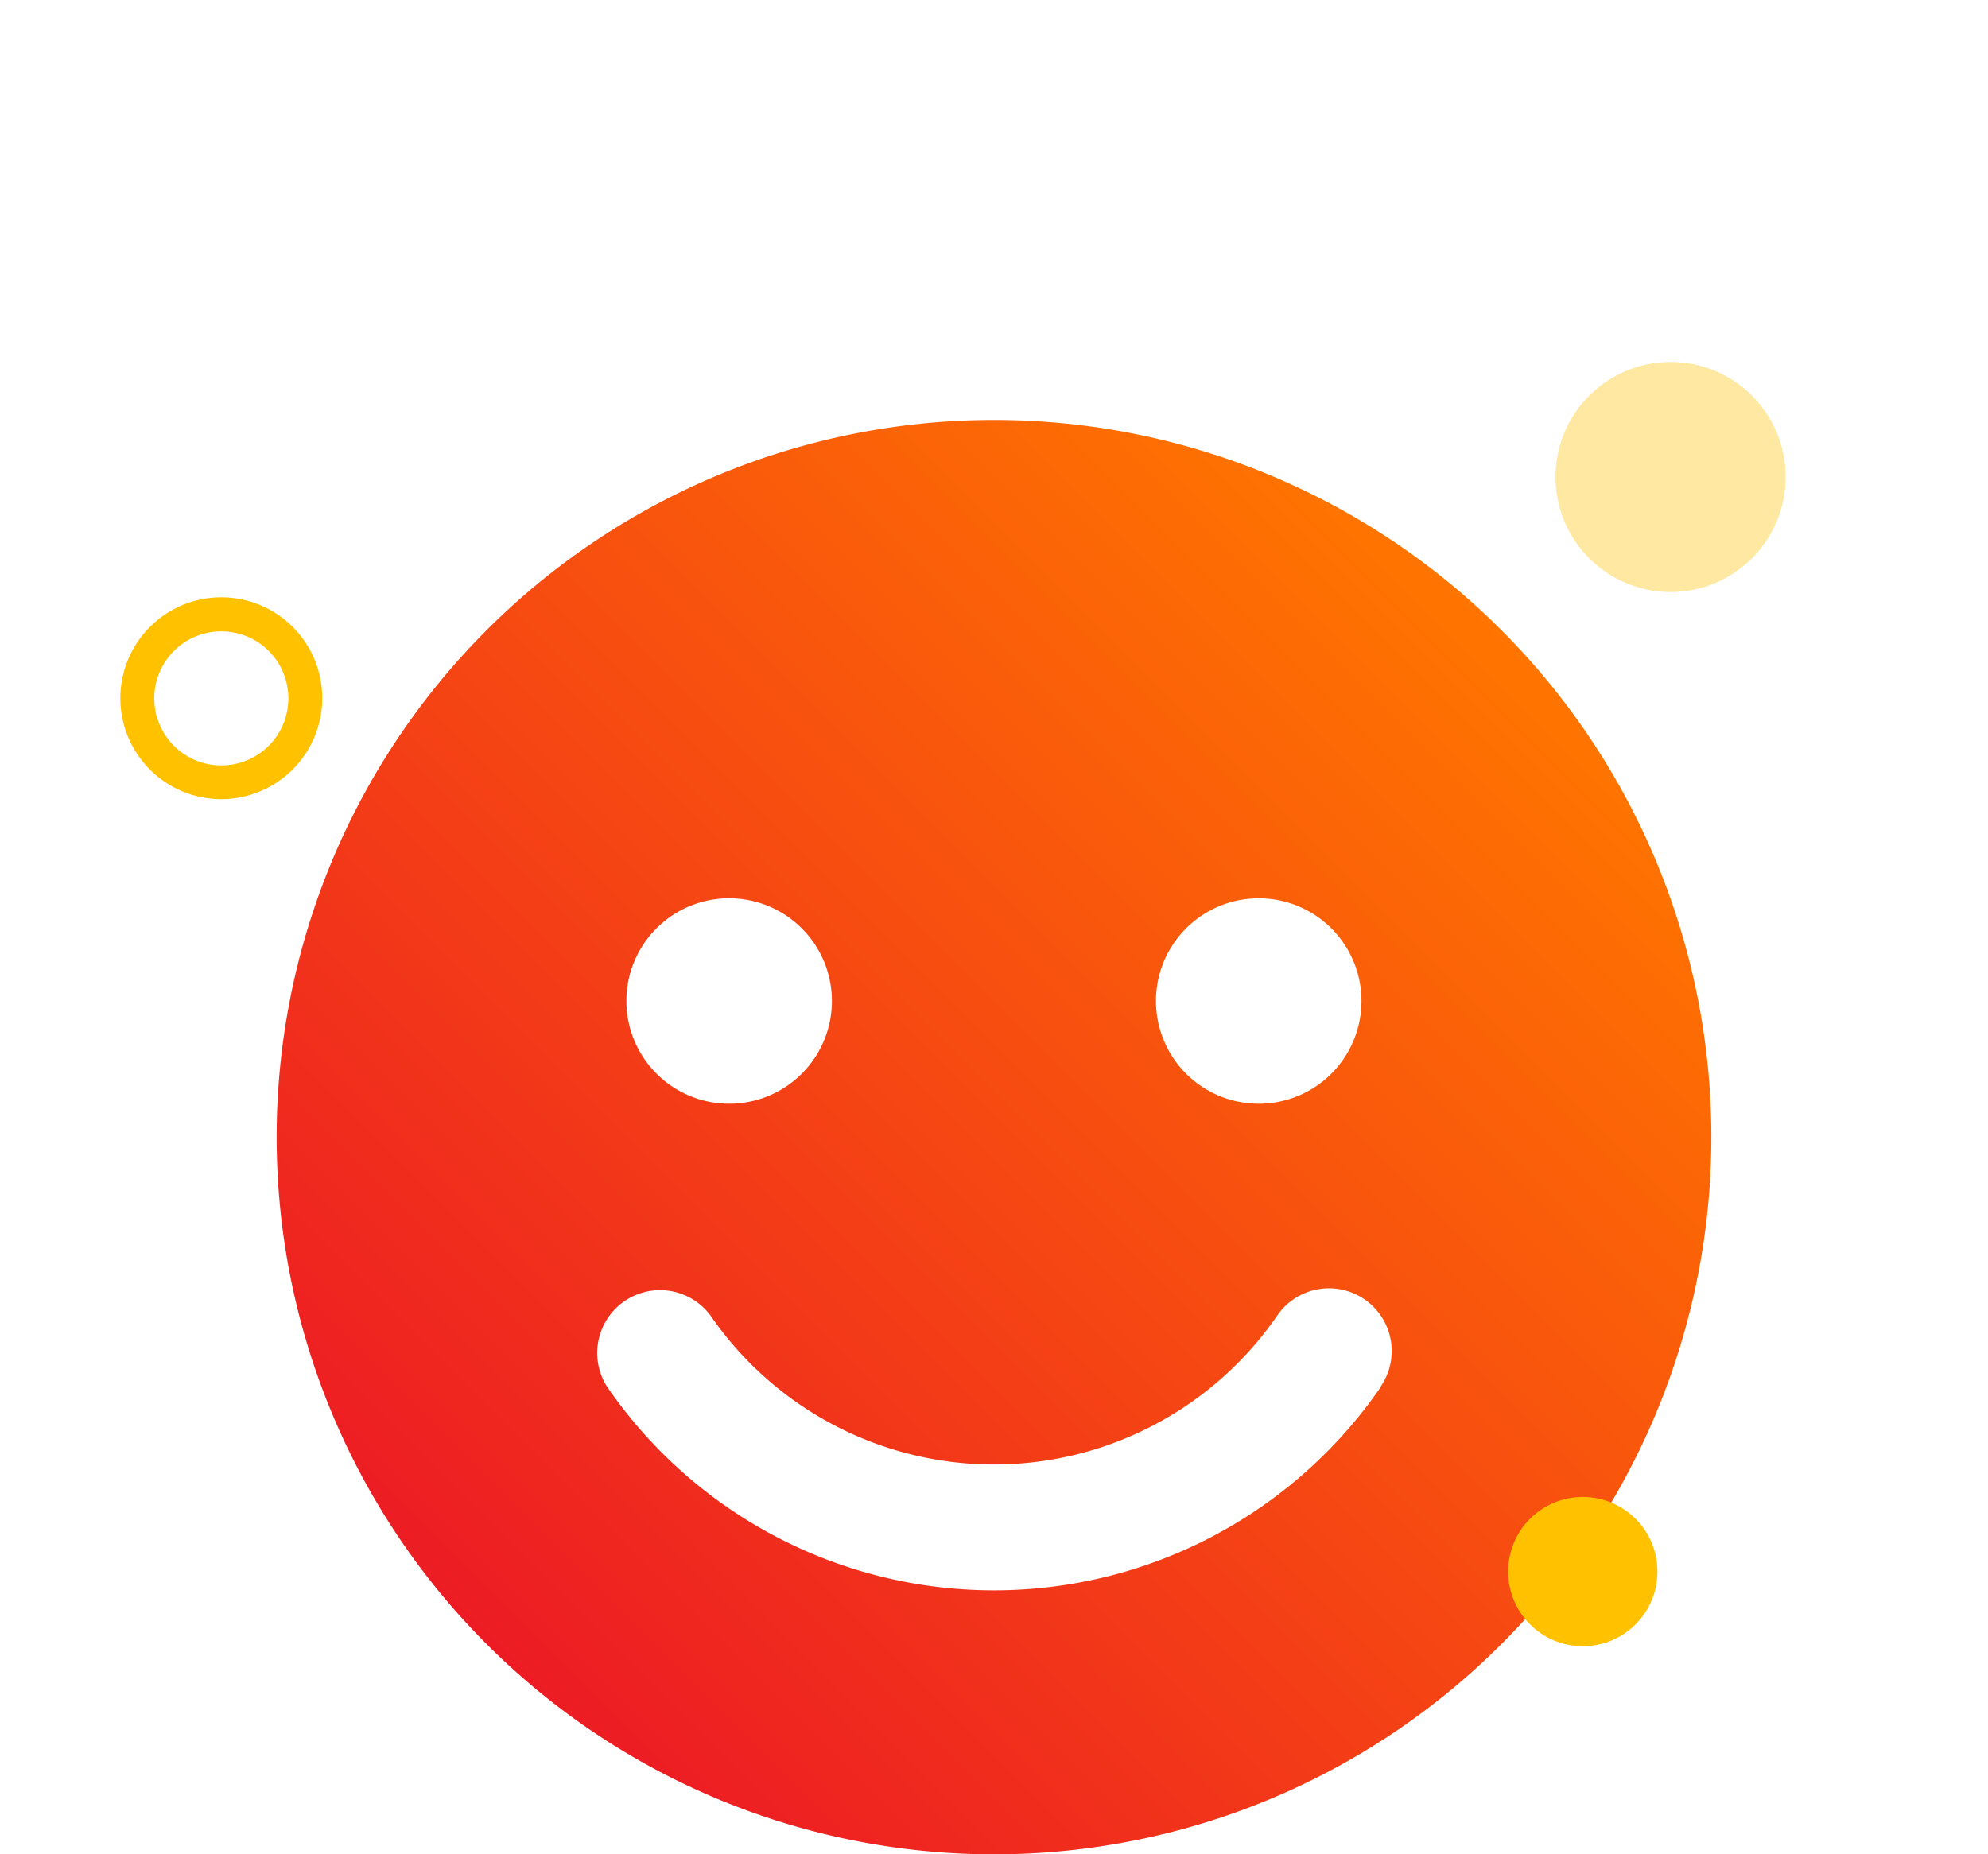 <svg xmlns="http://www.w3.org/2000/svg" xmlns:xlink="http://www.w3.org/1999/xlink" viewBox="0 0 164.84 153.78">
  <defs>
    <style>
      .cls-1 {
        fill: none;
      }

      .cls-2 {
        fill: url(#linear-gradient);
      }

      .cls-3, .cls-4 {
        fill: #ffc100;
      }

      .cls-3 {
        opacity: 0.37;
      }
    </style>
    <linearGradient id="linear-gradient" x1="-77.14" y1="-271.85" x2="-161.26" y2="-187.74" gradientTransform="translate(201.62 324.1)" gradientUnits="userSpaceOnUse">
      <stop offset="0" stop-color="#ff7500"/>
      <stop offset="1" stop-color="#ed1c24"/>
    </linearGradient>
  </defs>
  <g id="Layer_2" data-name="Layer 2">
    <g id="Layer_1-2" data-name="Layer 1">
      <rect class="cls-1" width="164.84" height="153.71"/>
      <path class="cls-2" d="M82.42,34.83A59.48,59.48,0,1,0,141.9,94.3,59.48,59.48,0,0,0,82.42,34.83Zm22,39.67A8.52,8.52,0,1,1,95.85,83,8.52,8.52,0,0,1,104.37,74.5Zm-43.91,0A8.52,8.52,0,1,1,51.94,83,8.51,8.51,0,0,1,60.46,74.5ZM114.51,115a38.92,38.92,0,0,1-64.18,0,5.21,5.21,0,0,1,8.58-5.9,28.52,28.52,0,0,0,47,0,5.2,5.2,0,1,1,8.57,5.9Z"/>
      <circle class="cls-3" cx="138.52" cy="39.56" r="9.54"/>
      <circle class="cls-4" cx="131.24" cy="130.34" r="6.19"/>
      <path class="cls-4" d="M18.36,66.28a8.37,8.37,0,1,1,8.36-8.37A8.39,8.39,0,0,1,18.36,66.28Zm0-13.92a5.56,5.56,0,1,0,5.55,5.55A5.56,5.56,0,0,0,18.36,52.36Z"/>
    </g>
  </g>
</svg>

